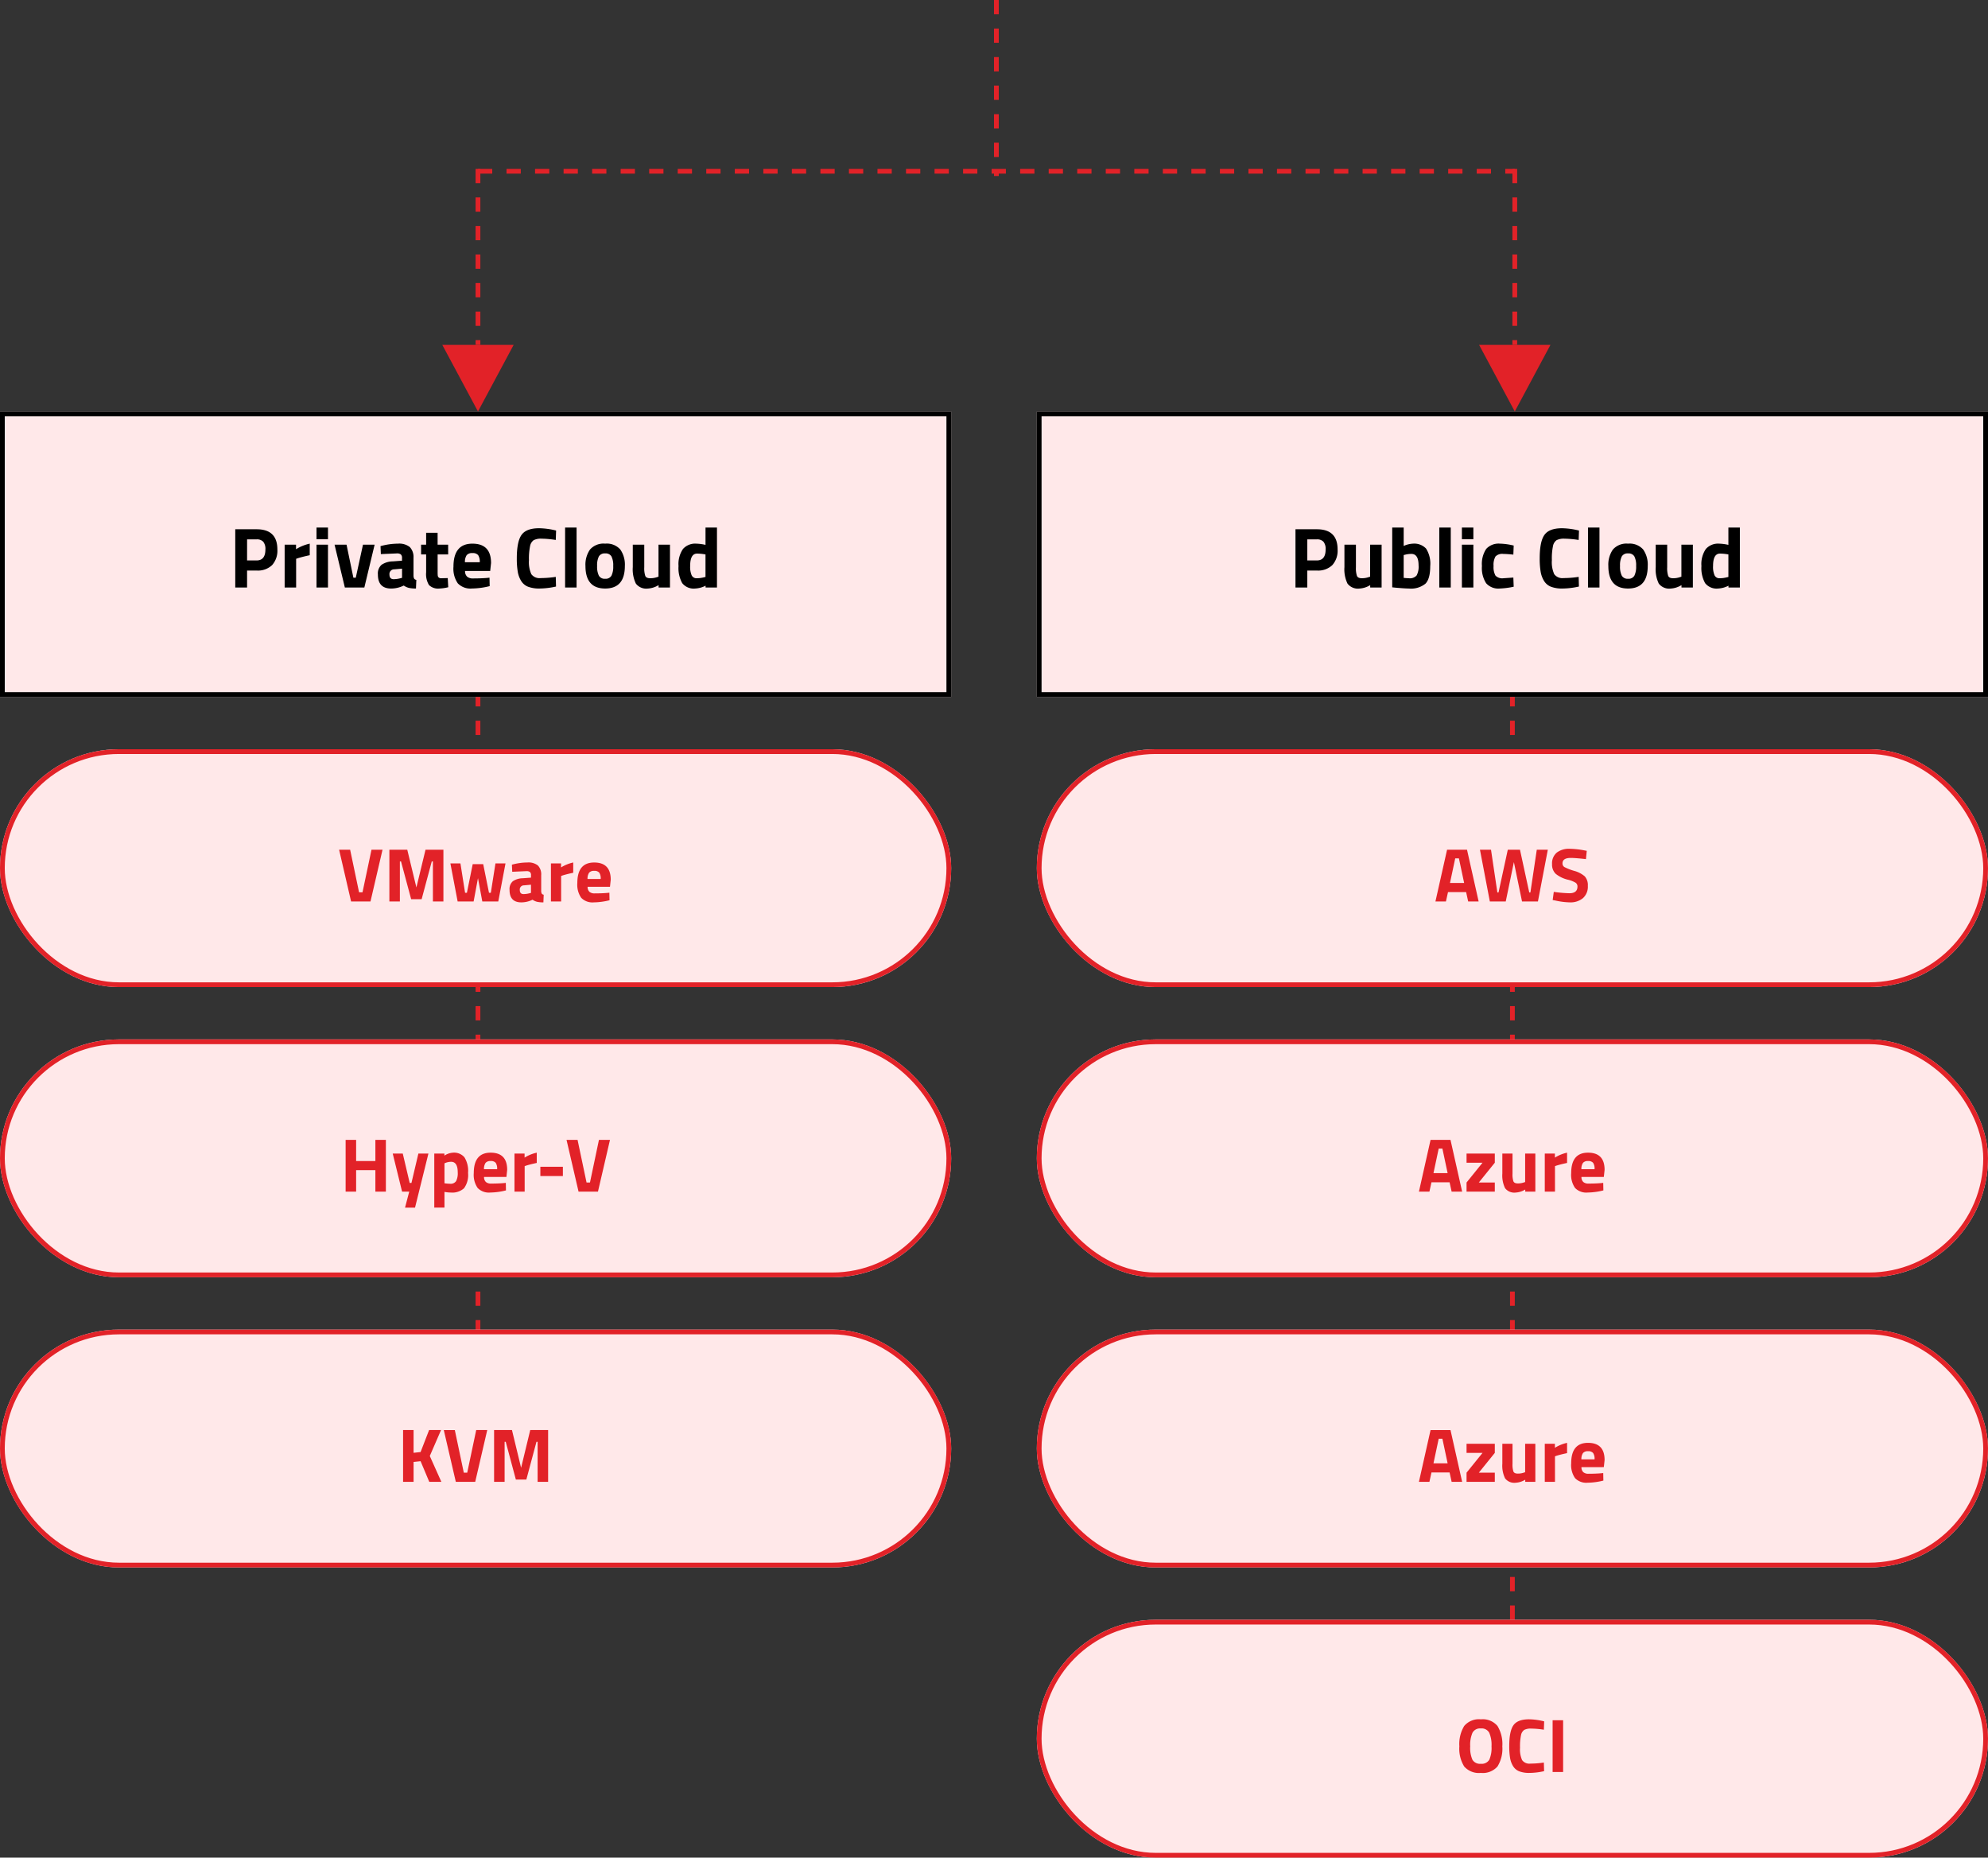 <svg xmlns="http://www.w3.org/2000/svg" width="418" height="390.5" viewBox="0 0 418 390.5">
  <rect x="0" y="0" width="418" height="390.5" fill="#333333" stroke="none"/>
  <g id="Group_10" data-name="Group 10" transform="translate(-300 -834.5)">
    <line id="Line_64" data-name="Line 64" y2="149.5" transform="translate(400.5 980)" fill="none" stroke="#e22228" stroke-width="1" stroke-dasharray="3"/>
    <line id="Line_65" data-name="Line 65" y2="195" transform="translate(618 980)" fill="none" stroke="#e22228" stroke-width="1" stroke-dasharray="3"/>
    <g id="Rectangle_41" data-name="Rectangle 41" transform="translate(300 921)" fill="#ffe8e9" stroke="#000" stroke-width="1">
      <rect width="200" height="60" stroke="none"/>
      <rect x="0.5" y="0.5" width="199" height="59" fill="none"/>
    </g>
    <g id="Rectangle_45" data-name="Rectangle 45" transform="translate(300 992)" fill="#ffe8e9" stroke="#e22228" stroke-width="1">
      <rect width="200" height="50" rx="25" stroke="none"/>
      <rect x="0.5" y="0.5" width="199" height="49" rx="24.5" fill="none"/>
    </g>
    <g id="Rectangle_51" data-name="Rectangle 51" transform="translate(518 992)" fill="#ffe8e9" stroke="#e22228" stroke-width="1">
      <rect width="200" height="50" rx="25" stroke="none"/>
      <rect x="0.5" y="0.5" width="199" height="49" rx="24.5" fill="none"/>
    </g>
    <g id="Rectangle_46" data-name="Rectangle 46" transform="translate(300 1053)" fill="#ffe8e9" stroke="#e22228" stroke-width="1">
      <rect width="200" height="50" rx="25" stroke="none"/>
      <rect x="0.5" y="0.5" width="199" height="49" rx="24.5" fill="none"/>
    </g>
    <g id="Rectangle_47" data-name="Rectangle 47" transform="translate(300 1114)" fill="#ffe8e9" stroke="#e22228" stroke-width="1">
      <rect width="200" height="50" rx="25" stroke="none"/>
      <rect x="0.5" y="0.5" width="199" height="49" rx="24.5" fill="none"/>
    </g>
    <g id="Rectangle_44" data-name="Rectangle 44" transform="translate(518 921)" fill="#ffe8e9" stroke="#000" stroke-width="1">
      <rect width="200" height="60" stroke="none"/>
      <rect x="0.5" y="0.5" width="199" height="59" fill="none"/>
    </g>
    <line id="Line_56" data-name="Line 56" y2="37" transform="translate(509.5 834.5)" fill="none" stroke="#e22228" stroke-width="1" stroke-dasharray="3"/>
    <line id="Line_59" data-name="Line 59" y2="37" transform="translate(400.5 870)" fill="none" stroke="#e22228" stroke-width="1" stroke-dasharray="3"/>
    <line id="Line_60" data-name="Line 60" y2="37" transform="translate(618.5 870)" fill="none" stroke="#e22228" stroke-width="1" stroke-dasharray="3"/>
    <g id="Polygon_4" data-name="Polygon 4" transform="translate(408 921) rotate(180)" fill="#e22228">
      <path d="M 14.165 13.5 L 0.835 13.5 L 7.5 1.059 L 14.165 13.5 Z" stroke="none"/>
      <path d="M 7.5 2.118 L 1.67 13 L 13.33 13 L 7.5 2.118 M 7.5 0 L 15 14 L 9.5367431640625e-07 14 L 7.5 0 Z" stroke="none" fill="#e22228"/>
    </g>
    <g id="Polygon_7" data-name="Polygon 7" transform="translate(626 921) rotate(180)" fill="#e22228">
      <path d="M 14.165 13.5 L 0.835 13.5 L 7.5 1.059 L 14.165 13.5 Z" stroke="none"/>
      <path d="M 7.5 2.118 L 1.67 13 L 13.33 13 L 7.5 2.118 M 7.5 0 L 15 14 L 9.5367431640625e-07 14 L 7.5 0 Z" stroke="none" fill="#e22228"/>
    </g>
    <path id="Path_64" data-name="Path 64" d="M-46.035-3.564h-2.016V0h-2.484V-12.24h4.5q4.356,0,4.356,4.248a4.533,4.533,0,0,1-1.107,3.285A4.321,4.321,0,0,1-46.035-3.564Zm-2.016-2.124h2q1.854,0,1.854-2.3a2.393,2.393,0,0,0-.45-1.629,1.809,1.809,0,0,0-1.4-.5h-2ZM-40.149,0V-9h2.394v.954a9.16,9.16,0,0,1,2.88-1.17v2.43q-1.458.306-2.5.63l-.36.126V0Zm6.7,0V-9h2.412V0Zm0-10.152V-12.6h2.412v2.448ZM-29.655-9h2.52l1.44,6.948h.5L-23.679-9h2.448l-2.16,9h-4.1Zm16.6,2.808v3.744a1.435,1.435,0,0,0,.144.6.67.67,0,0,0,.45.243L-12.537.216A6.818,6.818,0,0,1-14,.09a3.3,3.3,0,0,1-1.107-.5,5.991,5.991,0,0,1-2.646.63q-2.79,0-2.79-2.952a2.438,2.438,0,0,1,.774-2.043A4.339,4.339,0,0,1-17.4-5.49l1.926-.144v-.558a.952.952,0,0,0-.252-.765,1.274,1.274,0,0,0-.81-.207l-3.384.144-.072-1.674a14.01,14.01,0,0,1,3.663-.522,3.582,3.582,0,0,1,2.5.72A3.038,3.038,0,0,1-13.059-6.192Zm-4.05,2.376a.977.977,0,0,0-1.008,1.08q0,.99.882.99a5.83,5.83,0,0,0,1.494-.216l.27-.072V-3.96Zm11.34-3.132H-7.983v3.69a7.373,7.373,0,0,0,.027.765.622.622,0,0,0,.2.387.75.75,0,0,0,.531.162l1.368-.036.108,1.926a9.164,9.164,0,0,1-1.836.27A2.745,2.745,0,0,1-9.8-.513,4.432,4.432,0,0,1-10.4-3.2V-6.948h-1.062V-9H-10.4v-2.5h2.412V-9h2.214Zm3.546,3.474a1.56,1.56,0,0,0,.441,1.2,1.794,1.794,0,0,0,1.215.369q1.674,0,2.988-.108l.5-.054L2.961-.288a15.973,15.973,0,0,1-3.744.5A3.672,3.672,0,0,1-3.735-.864a5.4,5.4,0,0,1-.918-3.51q0-4.842,3.978-4.842,3.924,0,3.924,4.068l-.18,1.674ZM.873-5.31a2.46,2.46,0,0,0-.342-1.5,1.462,1.462,0,0,0-1.2-.423A1.457,1.457,0,0,0-1.872-6.8,2.492,2.492,0,0,0-2.241-5.31ZM16.911-.2a16.373,16.373,0,0,1-3.438.414,6.549,6.549,0,0,1-2.448-.378,3.019,3.019,0,0,1-1.44-1.206,5.364,5.364,0,0,1-.72-1.944,16.511,16.511,0,0,1-.2-2.808q0-3.546,1-4.941t3.681-1.395a15.659,15.659,0,0,1,3.582.486l-.072,1.98a20.442,20.442,0,0,0-2.961-.27,3.331,3.331,0,0,0-1.683.315,1.947,1.947,0,0,0-.747,1.2,12.79,12.79,0,0,0-.243,3.006A6.158,6.158,0,0,0,11.718-2.8a2.129,2.129,0,0,0,1.98.819,21.268,21.268,0,0,0,3.159-.252Zm1.908.2V-12.6h2.412V0Zm5.238-7.983a3.785,3.785,0,0,1,3.186-1.233,3.785,3.785,0,0,1,3.186,1.233,5.548,5.548,0,0,1,.954,3.465q0,4.734-4.14,4.734T23.1-4.518A5.548,5.548,0,0,1,24.057-7.983Zm1.863,5.5a1.391,1.391,0,0,0,1.323.648,1.391,1.391,0,0,0,1.323-.648,4.273,4.273,0,0,0,.369-2.034,4.159,4.159,0,0,0-.369-2.016,1.4,1.4,0,0,0-1.323-.63,1.4,1.4,0,0,0-1.323.63,4.159,4.159,0,0,0-.369,2.016A4.273,4.273,0,0,0,25.92-2.484ZM38.457-9h2.412V0H38.475V-.5a4.809,4.809,0,0,1-2.25.72A2.745,2.745,0,0,1,33.7-.819a6.854,6.854,0,0,1-.648-3.465V-9h2.412v4.752a5.111,5.111,0,0,0,.216,1.818q.216.486,1.044.486A4.388,4.388,0,0,0,38.223-2.2l.234-.072Zm12.294-3.6V0H48.357V-.378a5.276,5.276,0,0,1-2.178.594A3.075,3.075,0,0,1,43.443-.918a6.5,6.5,0,0,1-.774-3.591A5.606,5.606,0,0,1,43.6-8.091a3.416,3.416,0,0,1,2.8-1.125,9.907,9.907,0,0,1,1.6.18l.342.072V-12.6ZM48.087-2.16l.252-.054V-6.948a9.981,9.981,0,0,0-1.764-.18q-1.458,0-1.458,2.592a4.462,4.462,0,0,0,.324,2,1.125,1.125,0,0,0,1.071.594A6.243,6.243,0,0,0,48.087-2.16Z" transform="translate(400 958)"/>
    <path id="Path_65" data-name="Path 65" d="M-42.111-3.564h-2.016V0h-2.484V-12.24h4.5q4.356,0,4.356,4.248a4.533,4.533,0,0,1-1.107,3.285A4.321,4.321,0,0,1-42.111-3.564Zm-2.016-2.124h2q1.854,0,1.854-2.3a2.393,2.393,0,0,0-.45-1.629,1.809,1.809,0,0,0-1.4-.5h-2ZM-30.915-9H-28.5V0H-30.9V-.5a4.809,4.809,0,0,1-2.25.72,2.745,2.745,0,0,1-2.52-1.035,6.854,6.854,0,0,1-.648-3.465V-9H-33.9v4.752a5.111,5.111,0,0,0,.216,1.818q.216.486,1.044.486A4.388,4.388,0,0,0-31.149-2.2l.234-.072Zm9-.216a3.419,3.419,0,0,1,2.763,1.035,5.869,5.869,0,0,1,.873,3.7q0,2.664-1.008,3.681A4.8,4.8,0,0,1-22.761.216q-.774,0-2.826-.18l-.684-.072V-12.6h2.412v3.87A5.2,5.2,0,0,1-21.915-9.216Zm-.846,7.272a1.872,1.872,0,0,0,1.62-.585,3.832,3.832,0,0,0,.414-2.1q0-2.43-1.512-2.43a5.089,5.089,0,0,0-1.368.18l-.252.054v4.806Q-23.031-1.944-22.761-1.944ZM-16.371,0V-12.6h2.412V0Zm4.752,0V-9h2.412V0Zm0-10.152V-12.6h2.412v2.448Zm8.01.936a12.86,12.86,0,0,1,2.394.288l.486.108L-.8-6.912q-1.422-.144-2.106-.144a2,2,0,0,0-1.647.531,3.516,3.516,0,0,0-.405,2.007,3.613,3.613,0,0,0,.405,2.025,1.988,1.988,0,0,0,1.665.549L-.8-2.088-.729-.162A16.574,16.574,0,0,1-3.663.216,3.412,3.412,0,0,1-6.534-.909a5.921,5.921,0,0,1-.873-3.609,5.7,5.7,0,0,1,.9-3.591A3.521,3.521,0,0,1-3.609-9.216ZM12.987-.2A16.373,16.373,0,0,1,9.549.216,6.549,6.549,0,0,1,7.1-.162a3.019,3.019,0,0,1-1.44-1.206,5.364,5.364,0,0,1-.72-1.944,16.511,16.511,0,0,1-.2-2.808q0-3.546,1-4.941t3.681-1.395a15.659,15.659,0,0,1,3.582.486l-.072,1.98a20.442,20.442,0,0,0-2.961-.27,3.331,3.331,0,0,0-1.683.315,1.947,1.947,0,0,0-.747,1.2A12.79,12.79,0,0,0,7.3-5.742,6.158,6.158,0,0,0,7.794-2.8a2.129,2.129,0,0,0,1.98.819,21.268,21.268,0,0,0,3.159-.252Zm1.908.2V-12.6h2.412V0Zm5.238-7.983a3.785,3.785,0,0,1,3.186-1.233A3.785,3.785,0,0,1,26.5-7.983a5.548,5.548,0,0,1,.954,3.465q0,4.734-4.14,4.734t-4.14-4.734A5.548,5.548,0,0,1,20.133-7.983ZM22-2.484a1.391,1.391,0,0,0,1.323.648,1.391,1.391,0,0,0,1.323-.648,4.273,4.273,0,0,0,.369-2.034,4.159,4.159,0,0,0-.369-2.016,1.4,1.4,0,0,0-1.323-.63A1.4,1.4,0,0,0,22-6.534a4.159,4.159,0,0,0-.369,2.016A4.273,4.273,0,0,0,22-2.484ZM34.533-9h2.412V0H34.551V-.5a4.809,4.809,0,0,1-2.25.72,2.745,2.745,0,0,1-2.52-1.035,6.854,6.854,0,0,1-.648-3.465V-9h2.412v4.752a5.112,5.112,0,0,0,.216,1.818q.216.486,1.044.486A4.388,4.388,0,0,0,34.3-2.2l.234-.072Zm12.294-3.6V0H44.433V-.378a5.276,5.276,0,0,1-2.178.594A3.075,3.075,0,0,1,39.519-.918a6.5,6.5,0,0,1-.774-3.591,5.606,5.606,0,0,1,.927-3.582,3.416,3.416,0,0,1,2.8-1.125,9.907,9.907,0,0,1,1.6.18l.342.072V-12.6ZM44.163-2.16l.252-.054V-6.948a9.981,9.981,0,0,0-1.764-.18q-1.458,0-1.458,2.592a4.462,4.462,0,0,0,.324,2,1.125,1.125,0,0,0,1.071.594A6.243,6.243,0,0,0,44.163-2.16Z" transform="translate(619 958)"/>
    <line id="Line_61" data-name="Line 61" x2="218" transform="translate(400.5 870.5)" fill="none" stroke="#e22228" stroke-width="1" stroke-dasharray="3"/>
    <path id="Path_66" data-name="Path 66" d="M-21.888-10.88h2.32L-22.1,0h-4.08L-28.7-10.88h2.32L-24.5-1.92h.72ZM-18.128,0V-10.88h3.76l1.92,7.936,1.92-7.936h3.76V0H-8.976V-8.416h-.24L-11.344-.48h-2.208L-15.68-8.416h-.24V0ZM-5.3-8h2.112l.976,6.176h.384L-.608-7.84H1.6L2.816-1.824H3.2L4.176-8H6.288L4.768,0H1.408L.5-4.9-.416,0h-3.36ZM13.792-5.5v3.328a1.275,1.275,0,0,0,.128.536.6.6,0,0,0,.4.216L14.256.192a6.061,6.061,0,0,1-1.3-.112,2.933,2.933,0,0,1-.984-.448,5.326,5.326,0,0,1-2.352.56q-2.48,0-2.48-2.624a2.167,2.167,0,0,1,.688-1.816A3.857,3.857,0,0,1,9.936-4.88l1.712-.128v-.5a.846.846,0,0,0-.224-.68,1.132,1.132,0,0,0-.72-.184L7.7-6.24,7.632-7.728a12.454,12.454,0,0,1,3.256-.464,3.184,3.184,0,0,1,2.224.64A2.7,2.7,0,0,1,13.792-5.5Zm-3.6,2.112a.868.868,0,0,0-.9.96q0,.88.784.88a5.182,5.182,0,0,0,1.328-.192l.24-.064V-3.52ZM15.84,0V-8h2.128v.848a8.142,8.142,0,0,1,2.56-1.04v2.16q-1.3.272-2.224.56l-.32.112V0Zm7.712-3.088a1.386,1.386,0,0,0,.392,1.064,1.594,1.594,0,0,0,1.08.328q1.488,0,2.656-.1l.448-.048L28.16-.256a14.2,14.2,0,0,1-3.328.448,3.264,3.264,0,0,1-2.624-.96,4.8,4.8,0,0,1-.816-3.12q0-4.3,3.536-4.3,3.488,0,3.488,3.616l-.16,1.488ZM26.3-4.72A2.186,2.186,0,0,0,26-6.056a1.3,1.3,0,0,0-1.064-.376,1.3,1.3,0,0,0-1.072.392,2.215,2.215,0,0,0-.328,1.32ZM-21.072,61V56.488H-25.12V61h-2.208V50.12h2.208v4.448h4.048V50.12h2.208V61Zm3.648-8h2.112l1.456,6.176h.368L-12.032,53H-9.92l-2.816,11.36h-2.1l.88-3.36h-1.5Zm8.736,11.36V53H-6.56v.432a3.678,3.678,0,0,1,1.824-.624,2.858,2.858,0,0,1,2.384.968,5.386,5.386,0,0,1,.768,3.288,4.723,4.723,0,0,1-.848,3.224,3.677,3.677,0,0,1-2.784.9,7.309,7.309,0,0,1-1.136-.1l-.192-.032v3.3Zm3.536-9.632a3.252,3.252,0,0,0-1.2.24l-.192.08V59.24a9.233,9.233,0,0,0,1.168.1A1.387,1.387,0,0,0-4.1,58.792a3.664,3.664,0,0,0,.344-1.856Q-3.76,54.728-5.152,54.728Zm6.928,3.184a1.386,1.386,0,0,0,.392,1.064,1.594,1.594,0,0,0,1.08.328q1.488,0,2.656-.1l.448-.048.032,1.584a14.2,14.2,0,0,1-3.328.448,3.264,3.264,0,0,1-2.624-.96,4.8,4.8,0,0,1-.816-3.12q0-4.3,3.536-4.3,3.488,0,3.488,3.616l-.16,1.488ZM4.528,56.28a2.186,2.186,0,0,0-.3-1.336,1.3,1.3,0,0,0-1.064-.376,1.3,1.3,0,0,0-1.072.392,2.215,2.215,0,0,0-.328,1.32ZM8.176,61V53H10.3v.848a8.142,8.142,0,0,1,2.56-1.04v2.16q-1.3.272-2.224.56l-.32.112V61Zm5.44-3.28V55.768h4.736V57.72Zm12.32-7.6h2.32L25.728,61h-4.08L19.12,50.12h2.32l1.888,8.96h.72ZM-13.04,122h-2.208V111.12h2.208V115.9l1.472-.16,1.792-4.624h2.512l-2.368,5.456L-7.2,122H-9.744l-1.824-4.336-1.472.16ZM.128,111.12h2.32L-.08,122H-4.16l-2.528-10.88h2.32l1.888,8.96h.72ZM3.888,122V111.12h3.76l1.92,7.936,1.92-7.936h3.76V122H13.04v-8.416H12.8l-2.128,7.936H8.464l-2.128-7.936H6.1V122Z" transform="translate(400 1024)" fill="#e22228"/>
    <g id="Rectangle_52" data-name="Rectangle 52" transform="translate(518 1053)" fill="#ffe8e9" stroke="#e22228" stroke-width="1">
      <rect width="200" height="50" rx="25" stroke="none"/>
      <rect x="0.5" y="0.5" width="199" height="49" rx="24.5" fill="none"/>
    </g>
    <g id="Rectangle_53" data-name="Rectangle 53" transform="translate(518 1114)" fill="#ffe8e9" stroke="#e22228" stroke-width="1">
      <rect width="200" height="50" rx="25" stroke="none"/>
      <rect x="0.5" y="0.5" width="199" height="49" rx="24.5" fill="none"/>
    </g>
    <g id="Rectangle_54" data-name="Rectangle 54" transform="translate(518 1175)" fill="#ffe8e9" stroke="#e22228" stroke-width="1">
      <rect width="200" height="50" rx="25" stroke="none"/>
      <rect x="0.5" y="0.5" width="199" height="49" rx="24.5" fill="none"/>
    </g>
    <path id="Path_67" data-name="Path 67" d="M-16.184,0l2.448-10.88h4.192L-7.1,0H-9.3l-.432-1.968h-3.808L-13.976,0Zm4.16-9.056-1.1,5.168h2.976l-1.1-5.168Zm5.2-1.824H-4.5L-3.16-1.888h.24L-.968-10.88h2.56L3.544-1.888h.24L5.128-10.88h2.32L5.368,0H2.024L.312-8.272-1.4,0H-4.744Zm19.1,1.728q-1.744,0-1.744,1.152a.872.872,0,0,0,.432.784,11.222,11.222,0,0,0,2.024.784,5.589,5.589,0,0,1,2.232,1.16,2.734,2.734,0,0,1,.64,1.992,3.205,3.205,0,0,1-1.04,2.592,4.067,4.067,0,0,1-2.72.88A15.136,15.136,0,0,1,9.048-.192L8.472-.3,8.7-2.016a26.636,26.636,0,0,0,3.28.288q1.7,0,1.7-1.408a.937.937,0,0,0-.392-.8,5.547,5.547,0,0,0-1.56-.624A6.362,6.362,0,0,1,9.1-5.816a2.67,2.67,0,0,1-.76-2.024,2.938,2.938,0,0,1,.992-2.432,4.216,4.216,0,0,1,2.72-.8,18.072,18.072,0,0,1,3.008.32l.576.112L15.464-8.9Q13.208-9.152,12.28-9.152ZM-19.656,61l2.448-10.88h4.192L-10.568,61h-2.208l-.432-1.968h-3.808L-17.448,61Zm4.16-9.056-1.1,5.168h2.976l-1.1-5.168ZM-9.64,54.92V53H-3.7v1.92l-3.36,4.16H-3.7V61H-9.64V59.08l3.36-4.16ZM2.68,53H4.824v8H2.7v-.448a4.275,4.275,0,0,1-2,.64,2.44,2.44,0,0,1-2.24-.92,6.092,6.092,0,0,1-.576-3.08V53H.024v4.224A4.544,4.544,0,0,0,.216,58.84q.192.432.928.432a3.9,3.9,0,0,0,1.328-.224l.208-.064Zm4.128,8V53H8.936v.848a8.142,8.142,0,0,1,2.56-1.04v2.16q-1.3.272-2.224.56l-.32.112V61Zm7.712-3.088a1.386,1.386,0,0,0,.392,1.064,1.594,1.594,0,0,0,1.08.328q1.488,0,2.656-.1l.448-.048.032,1.584a14.2,14.2,0,0,1-3.328.448,3.264,3.264,0,0,1-2.624-.96,4.8,4.8,0,0,1-.816-3.12q0-4.3,3.536-4.3,3.488,0,3.488,3.616l-.16,1.488Zm2.752-1.632a2.186,2.186,0,0,0-.3-1.336,1.3,1.3,0,0,0-1.064-.376,1.3,1.3,0,0,0-1.072.392,2.215,2.215,0,0,0-.328,1.32ZM-19.656,122l2.448-10.88h4.192L-10.568,122h-2.208l-.432-1.968h-3.808L-17.448,122Zm4.16-9.056-1.1,5.168h2.976l-1.1-5.168Zm5.856,2.976V114H-3.7v1.92l-3.36,4.16H-3.7V122H-9.64v-1.92l3.36-4.16ZM2.68,114H4.824v8H2.7v-.448a4.275,4.275,0,0,1-2,.64,2.44,2.44,0,0,1-2.24-.92,6.092,6.092,0,0,1-.576-3.08V114H.024v4.224a4.544,4.544,0,0,0,.192,1.616q.192.432.928.432a3.9,3.9,0,0,0,1.328-.224l.208-.064Zm4.128,8v-8H8.936v.848a8.142,8.142,0,0,1,2.56-1.04v2.16q-1.3.272-2.224.56l-.32.112V122Zm7.712-3.088a1.386,1.386,0,0,0,.392,1.064,1.594,1.594,0,0,0,1.08.328q1.488,0,2.656-.1l.448-.048.032,1.584a14.2,14.2,0,0,1-3.328.448,3.264,3.264,0,0,1-2.624-.96,4.8,4.8,0,0,1-.816-3.12q0-4.3,3.536-4.3,3.488,0,3.488,3.616l-.16,1.488Zm2.752-1.632a2.186,2.186,0,0,0-.3-1.336,1.3,1.3,0,0,0-1.064-.376,1.3,1.3,0,0,0-1.072.392,2.215,2.215,0,0,0-.328,1.32ZM-8.4,180.432a1.847,1.847,0,0,0,1.768.84,1.847,1.847,0,0,0,1.768-.84,6.119,6.119,0,0,0,.472-2.816,6.407,6.407,0,0,0-.48-2.872,1.816,1.816,0,0,0-1.76-.9,1.816,1.816,0,0,0-1.76.9,6.407,6.407,0,0,0-.48,2.872A6.119,6.119,0,0,0-8.4,180.432Zm5.264,1.408a4.1,4.1,0,0,1-3.5,1.352,4.1,4.1,0,0,1-3.5-1.352,7.074,7.074,0,0,1-1.016-4.232,7.309,7.309,0,0,1,1.016-4.28,4.034,4.034,0,0,1,3.5-1.4,4.034,4.034,0,0,1,3.5,1.4,7.309,7.309,0,0,1,1.016,4.28A7.074,7.074,0,0,1-3.136,181.84Zm9.8.984a14.554,14.554,0,0,1-3.056.368,5.822,5.822,0,0,1-2.176-.336,2.683,2.683,0,0,1-1.28-1.072,4.768,4.768,0,0,1-.64-1.728,14.676,14.676,0,0,1-.176-2.5q0-3.152.888-4.392t3.272-1.24a13.919,13.919,0,0,1,3.184.432l-.064,1.76a18.172,18.172,0,0,0-2.632-.24,2.961,2.961,0,0,0-1.5.28,1.731,1.731,0,0,0-.664,1.064,11.369,11.369,0,0,0-.216,2.672,5.474,5.474,0,0,0,.44,2.616,1.893,1.893,0,0,0,1.76.728,18.9,18.9,0,0,0,2.808-.224ZM8.456,183V172.12h2.208V183Z" transform="translate(618 1024)" fill="#e22228"/>
  </g>
</svg>
